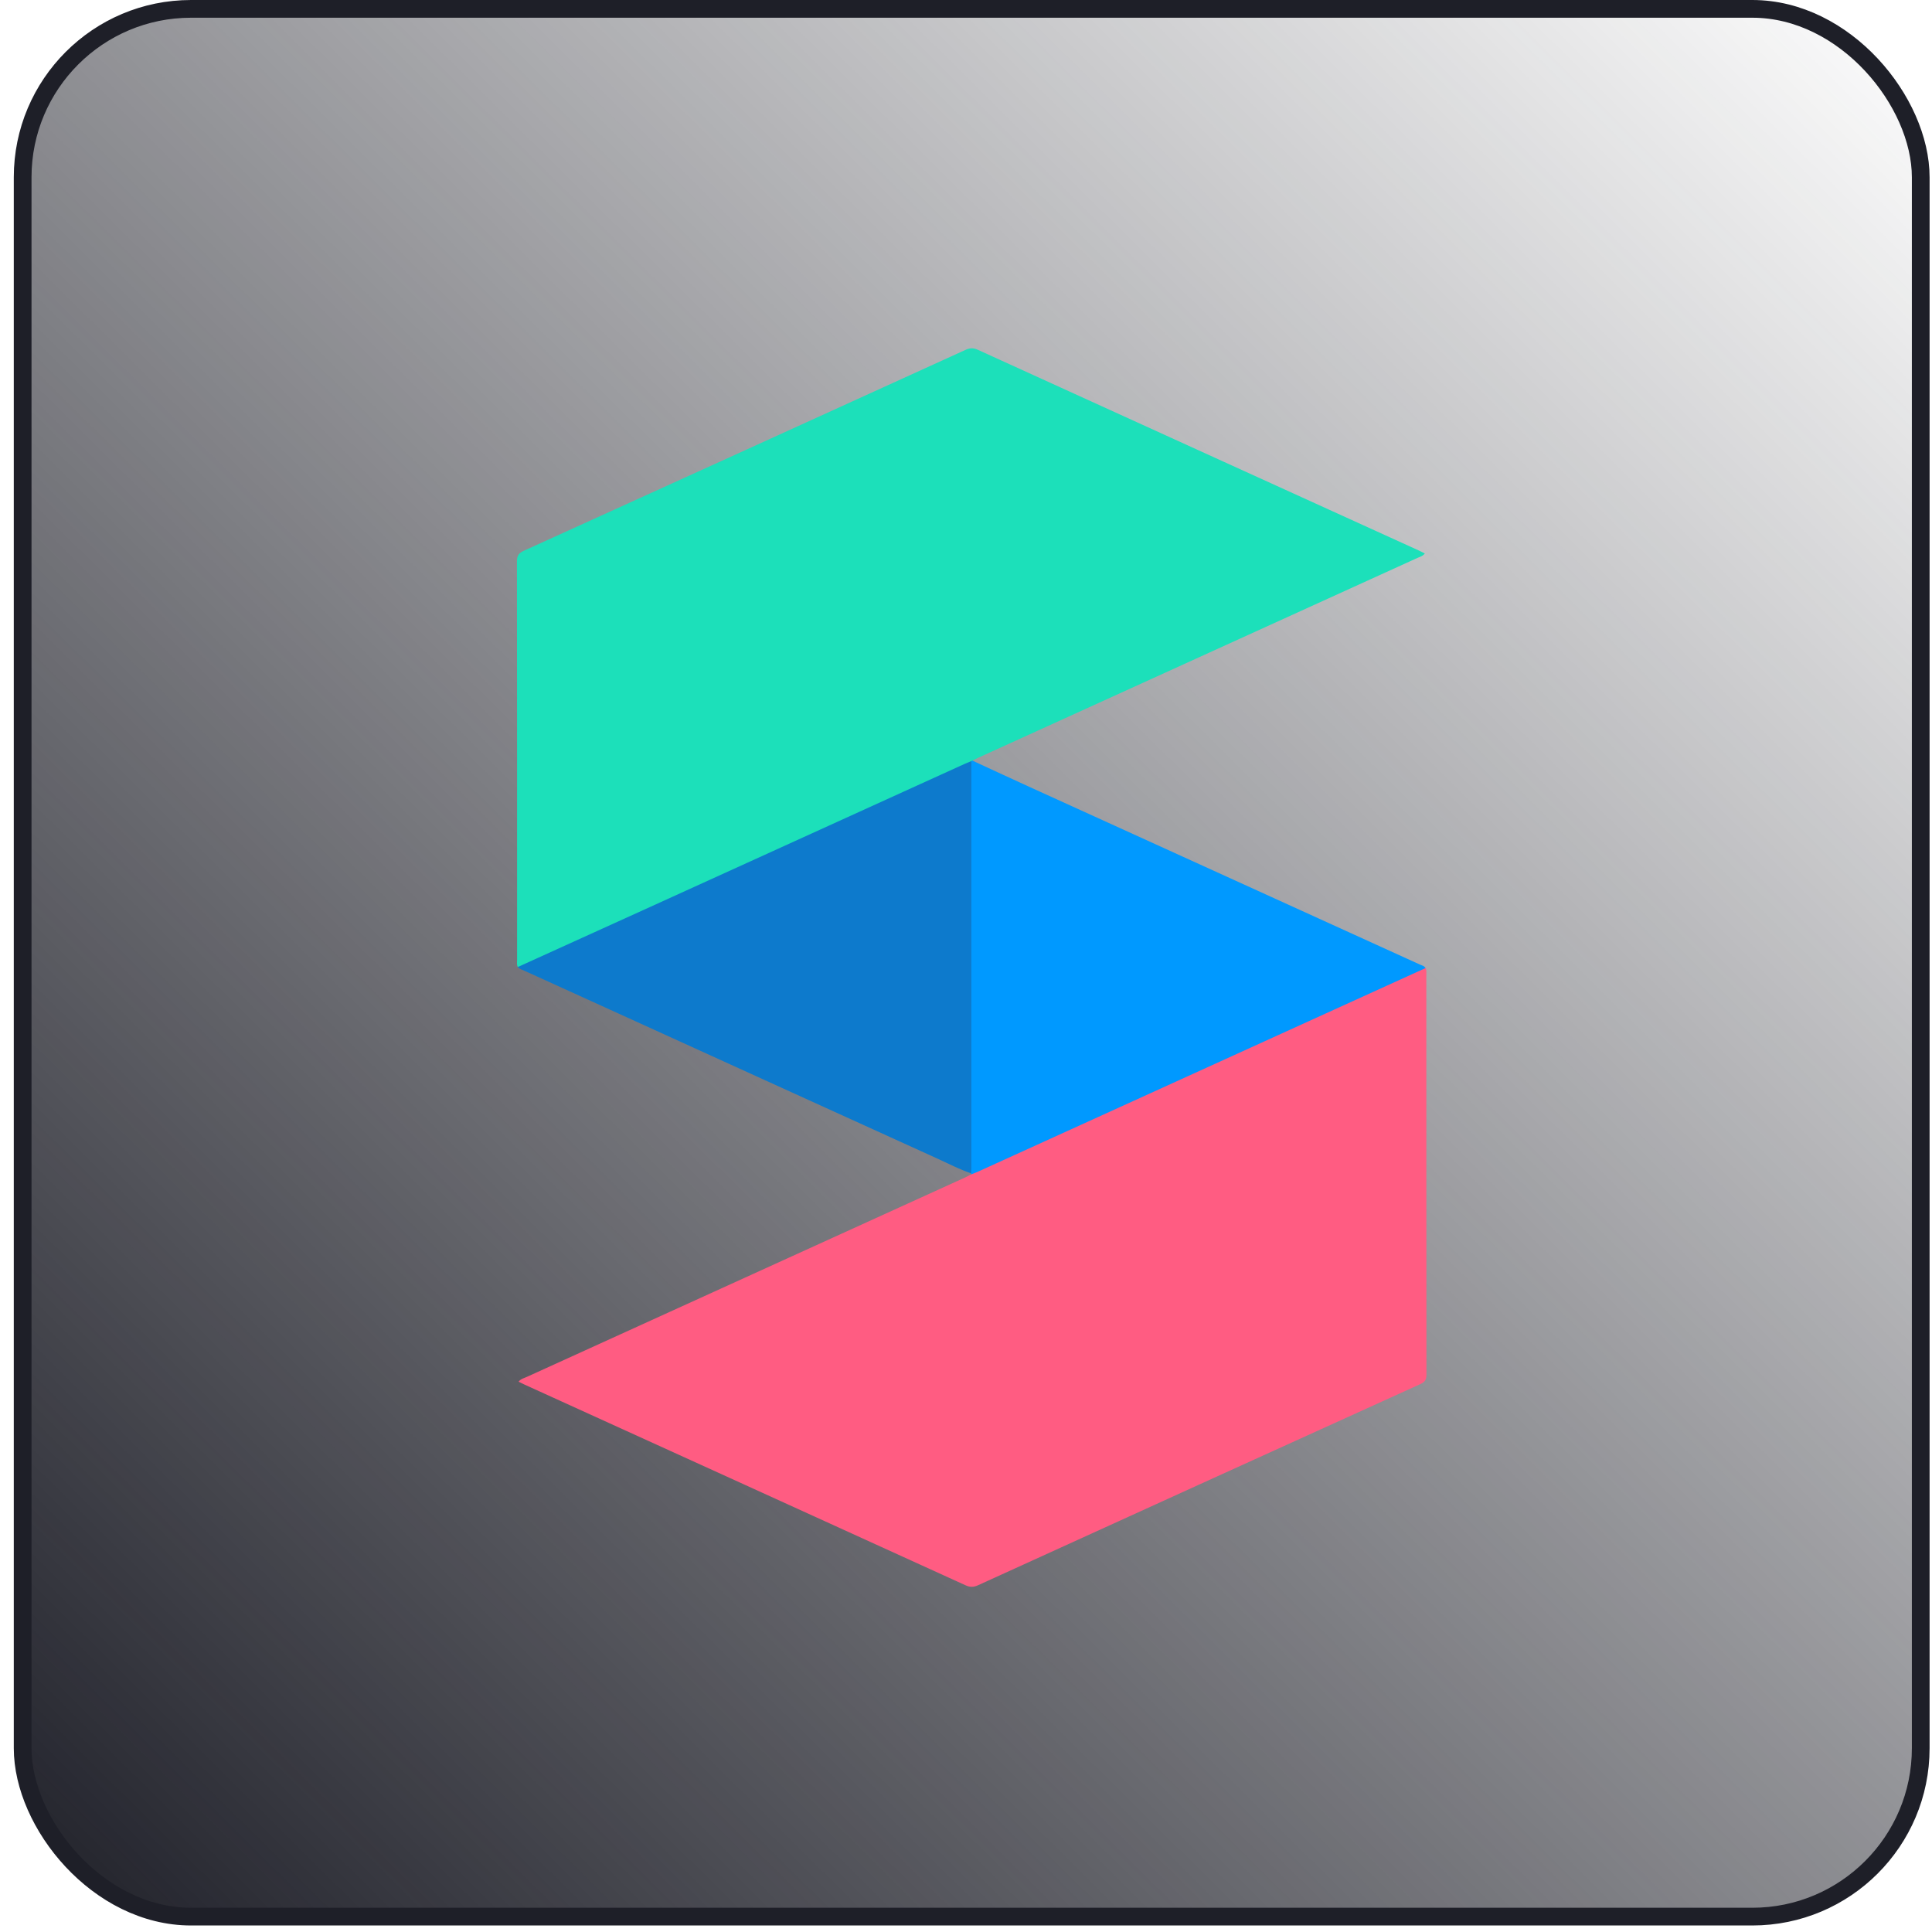 <svg xmlns="http://www.w3.org/2000/svg" width="109" height="109" viewBox="0 0 109 109" fill="none"><rect x="1.278" y="0.5" width="107.086" height="107.632" rx="9.5" fill="url(#paint0_linear_6524_703)" stroke="#1E1F28"></rect><g clip-path="url(#clip0_6524_703)"><path d="M80.426 54.617C80.497 54.753 80.471 54.9 80.471 55.042C80.473 62.545 80.471 70.047 80.478 77.549C80.478 77.82 80.408 77.964 80.146 78.083C71.82 81.86 63.498 85.646 55.179 89.437C54.932 89.55 54.733 89.557 54.481 89.442C46.185 85.661 37.886 81.888 29.588 78.114C29.481 78.065 29.378 78.011 29.257 77.952C29.388 77.786 29.575 77.75 29.736 77.676C35.661 74.978 41.587 72.284 47.513 69.588C49.814 68.541 52.115 67.495 54.415 66.447C54.546 66.387 54.673 66.318 54.801 66.254C54.885 66.016 55.101 65.933 55.3 65.84C56.591 65.234 57.894 64.651 59.192 64.061C61.098 63.194 63.004 62.326 64.911 61.462C67.092 60.473 69.271 59.479 71.451 58.489C73.287 57.655 75.121 56.821 76.955 55.983C77.895 55.554 78.841 55.136 79.776 54.694C79.987 54.594 80.203 54.587 80.426 54.617V54.617Z" fill="#FF5C82"></path><path d="M29.213 54.557C29.145 54.42 29.174 54.273 29.174 54.131C29.173 46.644 29.176 39.157 29.165 31.67C29.165 31.339 29.278 31.198 29.567 31.067C37.871 27.3 46.171 23.523 54.469 19.741C54.715 19.629 54.91 19.617 55.163 19.733C63.449 23.51 71.738 27.279 80.027 31.049C80.142 31.101 80.253 31.162 80.385 31.227C80.266 31.384 80.106 31.414 79.971 31.476C73.339 34.495 66.705 37.512 60.072 40.529C58.453 41.266 56.833 42.002 55.214 42.739C55.094 42.793 54.979 42.854 54.861 42.912C54.849 42.97 54.834 43.028 54.787 43.07C54.231 43.476 53.579 43.694 52.962 43.976C50.712 45.005 48.46 46.032 46.206 47.052C43.475 48.289 40.748 49.533 38.018 50.773C35.86 51.752 33.702 52.731 31.549 53.72C30.978 53.982 30.403 54.237 29.832 54.499C29.631 54.591 29.424 54.596 29.212 54.558L29.213 54.557Z" fill="#1CE0BA"></path><path d="M54.8 42.939C54.82 42.929 54.841 42.92 54.862 42.912C55.93 43.404 56.995 43.902 58.066 44.389C65.412 47.732 72.759 51.072 80.104 54.416C80.219 54.468 80.357 54.491 80.426 54.617C72.006 58.448 63.585 62.278 55.165 66.108C55.046 66.162 54.923 66.206 54.801 66.254C54.8 66.236 54.796 66.218 54.79 66.2C54.656 66.042 54.611 65.854 54.608 65.652C54.607 65.587 54.604 65.522 54.604 65.456C54.601 58.211 54.601 50.965 54.603 43.72C54.603 43.442 54.611 43.168 54.8 42.939Z" fill="#0099FF"></path><path d="M54.801 42.939C54.801 50.575 54.802 58.211 54.802 65.846C54.802 65.964 54.794 66.082 54.791 66.2C54.145 65.981 53.542 65.664 52.924 65.383C46.083 62.276 39.245 59.161 32.407 56.05C31.465 55.622 30.522 55.198 29.582 54.766C29.455 54.708 29.307 54.677 29.213 54.557C31.623 53.463 34.033 52.371 36.443 51.276C42.441 48.548 48.44 45.819 54.438 43.091C54.558 43.037 54.68 42.99 54.801 42.939L54.801 42.939Z" fill="#0D7ACC"></path></g><defs><linearGradient id="paint0_linear_6524_703" x1="108.716" y1="2.54787e-05" x2="0.716" y2="109" gradientUnits="userSpaceOnUse"><stop stop-color="#1E1F28" stop-opacity="0"></stop><stop offset="1" stop-color="#1E1F28"></stop></linearGradient><clipPath id="clip0_6524_703"><rect width="51.313" height="69.874" fill="white" transform="translate(29.165 19.652)"></rect></clipPath></defs></svg>